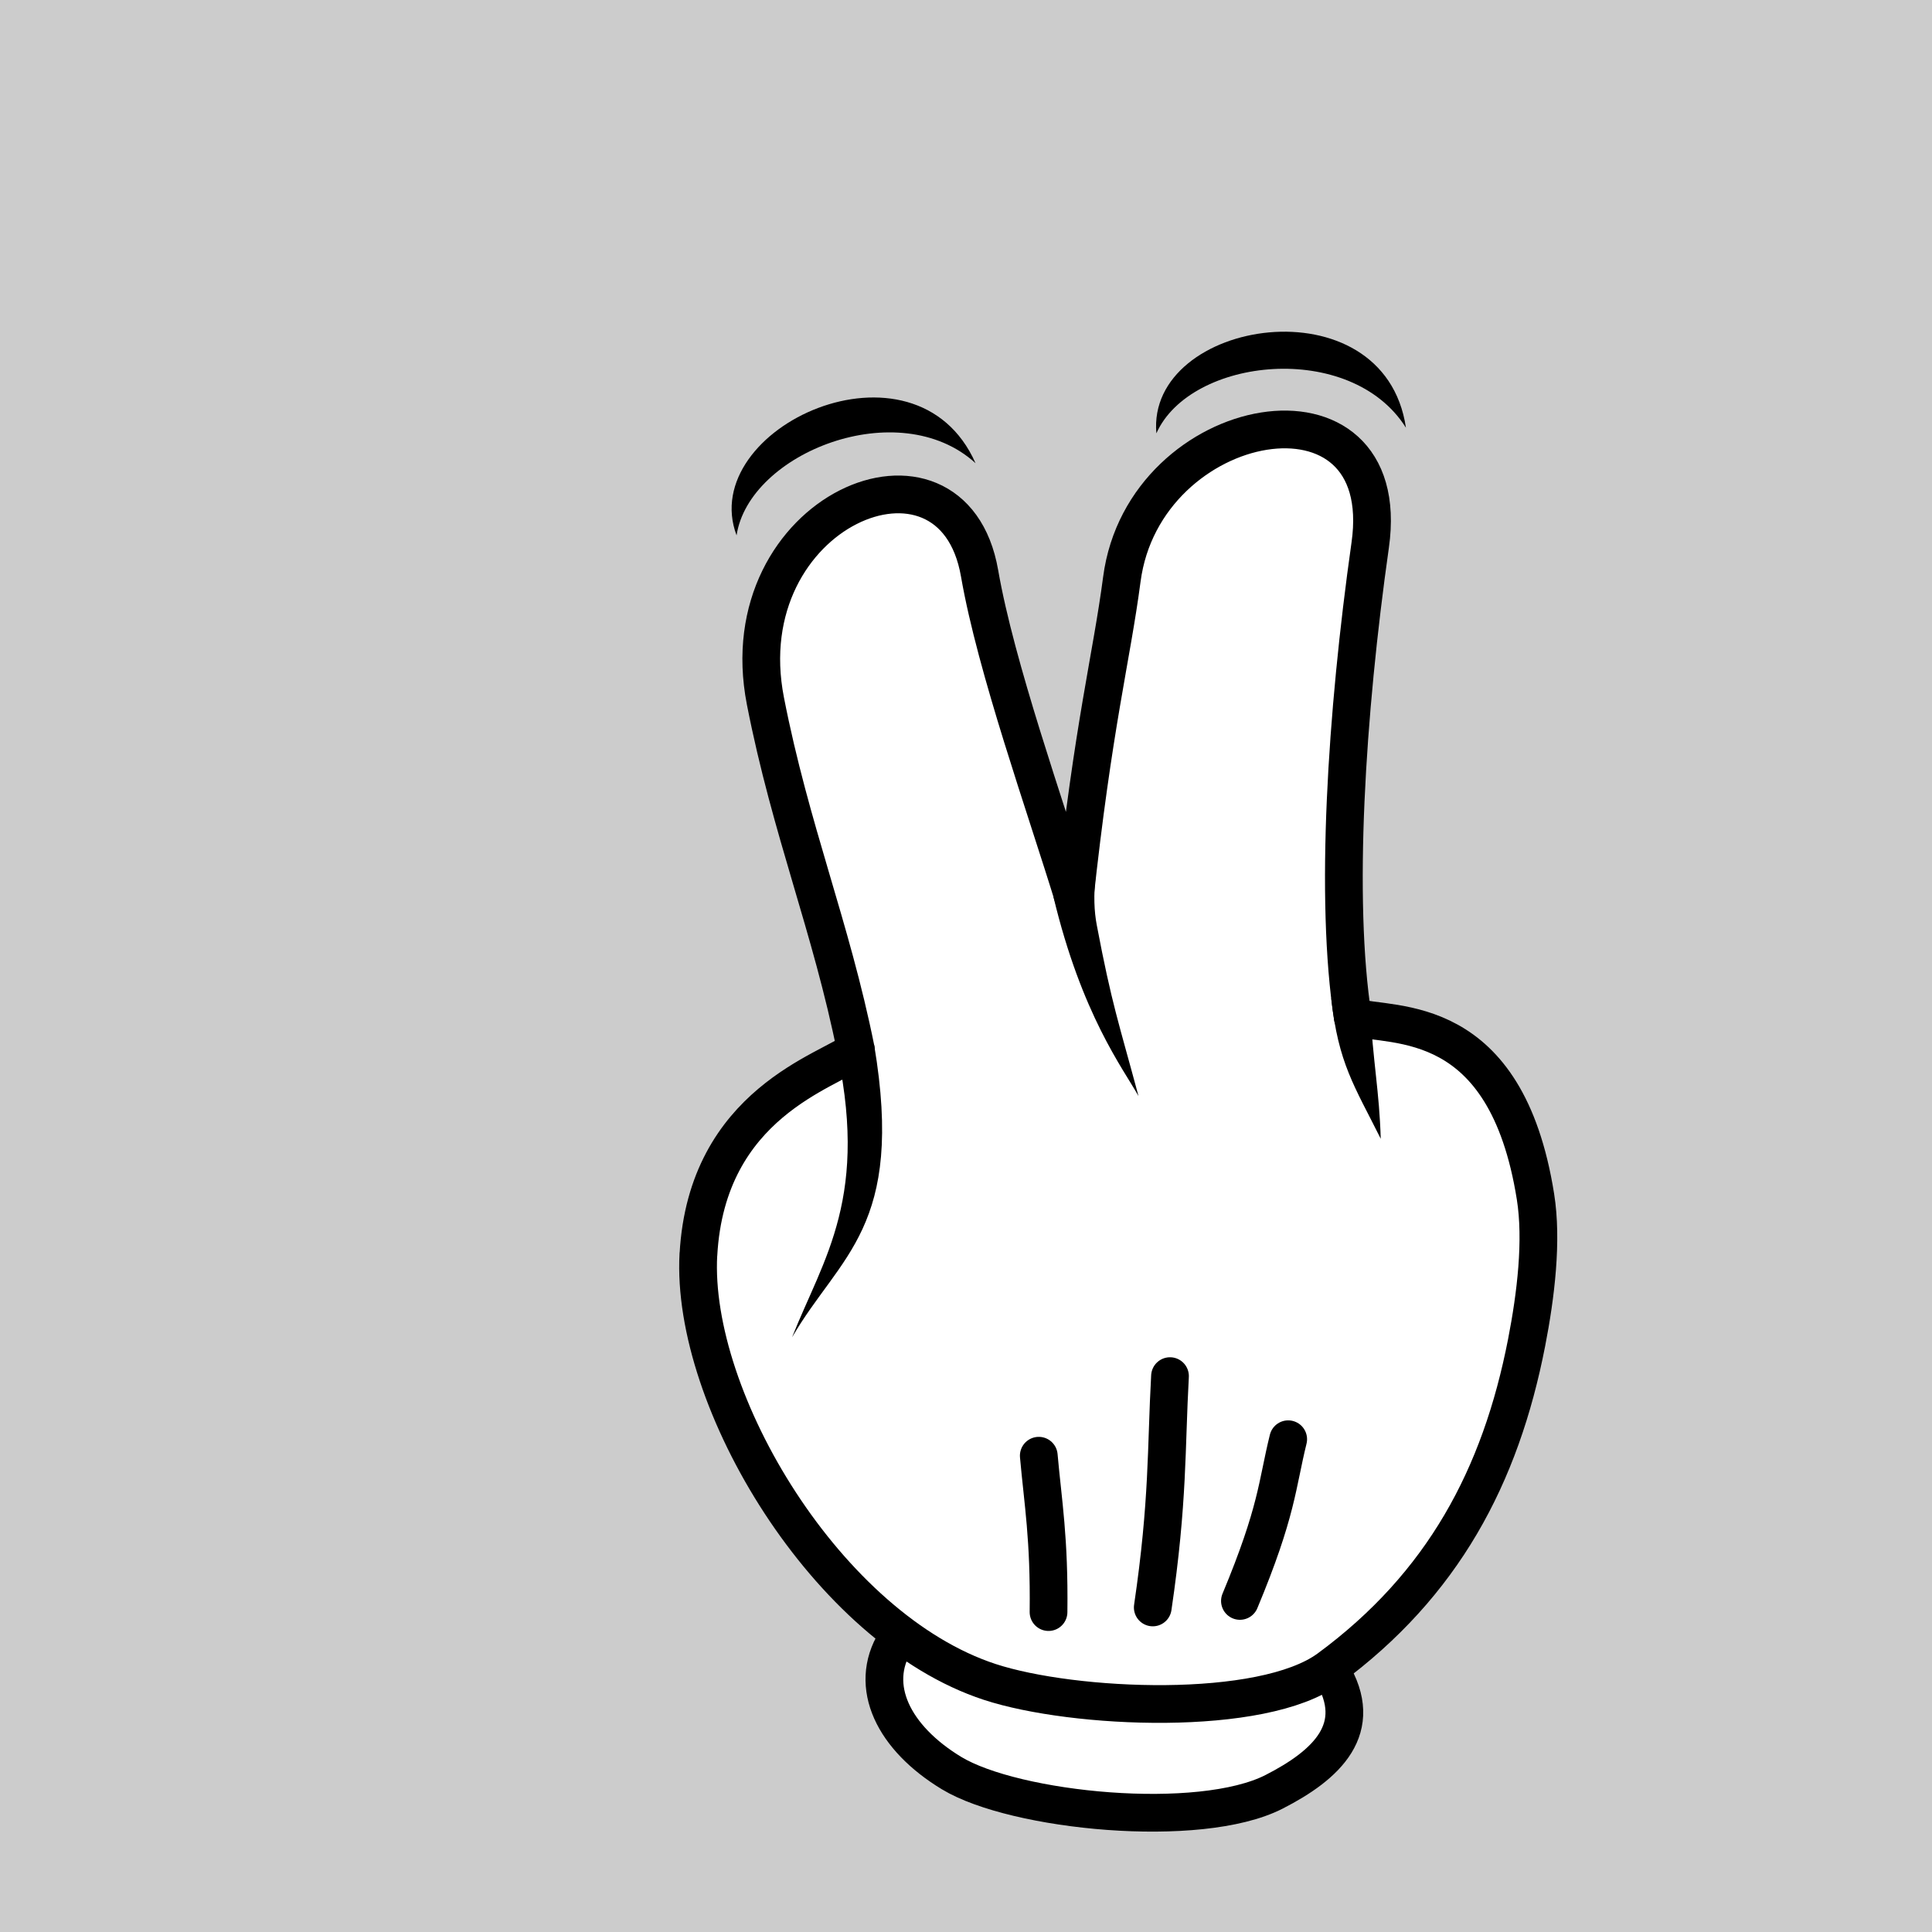 <svg xmlns="http://www.w3.org/2000/svg" viewBox="0 0 256 256"><path fill="#ccc" d="M0 0h256v256H0z"/><path d="M176.398 221.49c4.588 7.542-.596 12.37-7.584 15.939-9.886 5.046-34.345 2.587-42.719-2.48-7.685-4.65-11.096-11.51-7.436-17.461" stroke-linejoin="round" stroke="#000" stroke-linecap="round" stroke-width="4.999" fill="#fff"/><path d="M92.539 166.213c-1.055 19.306 17.102 49.611 38.612 56.653 11.107 3.636 36.103 4.735 44.928-1.762 15.11-11.125 22.75-25.466 26.204-43.197 1.224-6.285 2.101-13.525 1.178-19.33-3.914-24.647-18.713-22.394-24.218-23.81-2.397-15.598-.869-40.085 2.317-62.552 3.387-23.883-29.966-17.863-32.91 4.543-1.378 10.493-3.762 19.093-6.29 42.583-3.872-12.65-10.379-30.821-12.563-43.384-3.601-20.714-33.31-8.297-28.374 16.938 3.361 17.185 8.703 29.845 11.989 46.217-3.455 2.78-19.766 6.999-20.868 27.155z" stroke-linejoin="round" stroke="#000" stroke-linecap="round" stroke-width="4.999" fill="#fff"/><path d="M139.594 118.865c3.739 15.587 9.223 22.732 11.264 26.37-2.61-9.71-3.53-12.102-5.533-22.67-.339-1.792-.439-3.938-.143-6.556zM181.462 132.641l-5.064-.358c.937 8.616 3.037 11.559 6.558 18.61-.205-6.52-.972-9.49-1.494-18.252z" style="block-progression:tb;text-indent:0;text-transform:none" color="#000"/><path d="M164.297 212.133c4.97-11.915 4.895-15.346 6.396-21.427M152.747 212.995c2.083-14.127 1.753-21.116 2.284-30.652M138.935 213.61c.12-9.824-.737-14.47-1.291-20.72" stroke-linejoin="round" stroke="#000" stroke-linecap="round" stroke-width="4.999" fill="none"/><path d="M110.6 137.922c4.79 20.63-1.478 28.738-5.647 39.279 6.334-10.912 14.946-14.515 10.884-38.705z" style="block-progression:tb;text-indent:0;text-transform:none" color="#000"/><g><path style="block-progression:tb;text-indent:0;text-transform:none" d="M97.6 70.94c1.64-10.931 21.509-18.813 31.663-9.566C121.271 43.36 92.238 56.67 97.6 70.94z" color="#000"/></g><g><path style="block-progression:tb;text-indent:0;text-transform:none" d="M153.226 57.419c4.505-10.094 25.759-12.371 33.068-.744-2.88-19.496-34.416-14.441-33.068.744z" color="#000"/></g></svg>